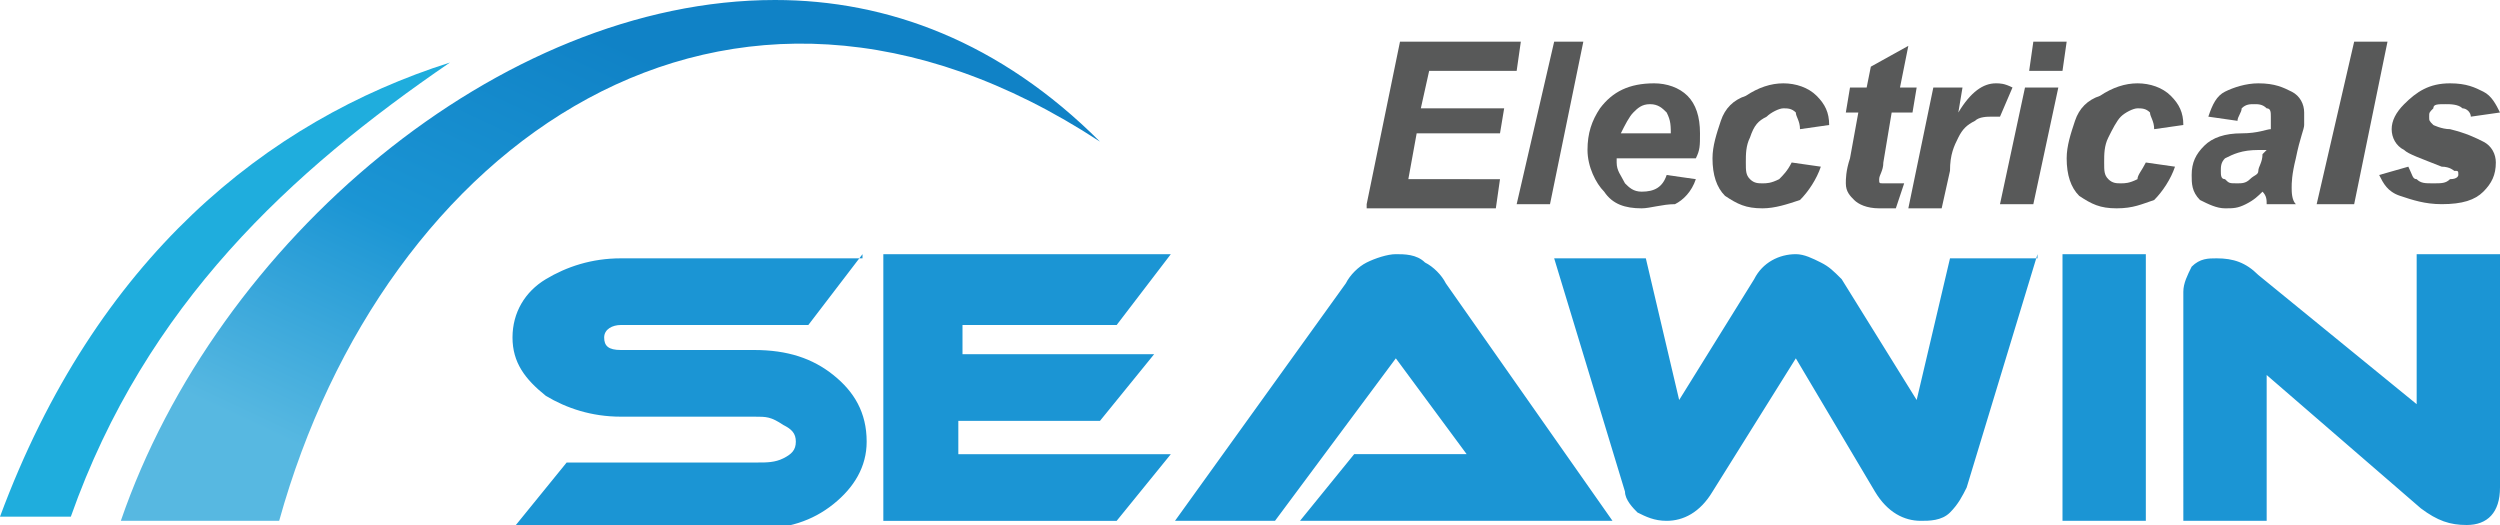 <?xml version="1.0" encoding="utf-8"?>
<!-- Generator: Adobe Illustrator 26.0.0, SVG Export Plug-In . SVG Version: 6.00 Build 0)  -->
<svg version="1.1" id="图层_1" xmlns="http://www.w3.org/2000/svg" xmlns:xlink="http://www.w3.org/1999/xlink" x="0px" y="0px"
	 viewBox="0 0 60 12.6" style="enable-background:new 0 0 60 12.6;" xml:space="preserve">

<g id="Seawin">
	<g>
		<path style="fill:#585959;" d="M32.8,4.9L33.6,1h2.9l-0.1,0.7h-2.1l-0.2,0.9h2L36,3.2h-2l-0.2,1.1H36l-0.1,0.7H32.8z" />
		<path style="fill:#585959;" d="M36.4,4.9L37.3,1H38l-0.8,3.9H36.4z" />
		<path style="fill:#585959;" d="M40.7,3.8h-1.9c0,0,0,0.1,0,0.1c0,0.2,0.1,0.3,0.2,0.5c0.1,0.1,0.2,0.2,0.4,0.2c0.3,0,0.5-0.1,0.6-0.4
			l0.7,0.1c-0.1,0.3-0.3,0.5-0.5,0.6C39.9,4.9,39.6,5,39.4,5c-0.4,0-0.7-0.1-0.9-0.4c-0.2-0.2-0.4-0.6-0.4-1c0-0.4,0.1-0.7,0.3-1
			C38.7,2.2,39.1,2,39.7,2c0.3,0,0.6,0.1,0.8,0.3c0.2,0.2,0.3,0.5,0.3,0.9C40.8,3.5,40.8,3.6,40.7,3.8z M40.1,3.3
			C40.1,3.3,40.1,3.2,40.1,3.3c0-0.3,0-0.4-0.1-0.6c-0.1-0.1-0.2-0.2-0.4-0.2c-0.2,0-0.3,0.1-0.4,0.2c-0.1,0.1-0.2,0.3-0.3,0.5H40.1
			z" />
		<path style="fill:#585959;" d="M43,3.9L43.7,4c-0.1,0.3-0.3,0.6-0.5,0.8C42.9,4.9,42.6,5,42.3,5c-0.4,0-0.6-0.1-0.9-0.3
			c-0.2-0.2-0.3-0.5-0.3-0.9c0-0.3,0.1-0.6,0.2-0.9c0.1-0.3,0.3-0.5,0.6-0.6C42.2,2.1,42.5,2,42.8,2c0.3,0,0.6,0.1,0.8,0.3
			c0.2,0.2,0.3,0.4,0.3,0.7l-0.7,0.1c0-0.2-0.1-0.3-0.1-0.4c-0.1-0.1-0.2-0.1-0.3-0.1c-0.1,0-0.3,0.1-0.4,0.2
			C42.2,2.9,42.1,3,42,3.3c-0.1,0.2-0.1,0.4-0.1,0.6c0,0.2,0,0.3,0.1,0.4c0.1,0.1,0.2,0.1,0.3,0.1c0.1,0,0.2,0,0.4-0.1
			C42.8,4.2,42.9,4.1,43,3.9z" />
		<path style="fill:#585959;" d="M44.3,2.7l0.1-0.6h0.4l0.1-0.5l0.9-0.5l-0.2,1H46l-0.1,0.6h-0.5l-0.2,1.2c0,0.2-0.1,0.3-0.1,0.4
			c0,0.1,0,0.1,0.1,0.1c0,0,0.1,0,0.2,0c0,0,0.1,0,0.3,0L45.5,5c-0.1,0-0.3,0-0.4,0c-0.3,0-0.5-0.1-0.6-0.2
			c-0.1-0.1-0.2-0.2-0.2-0.4c0-0.1,0-0.3,0.1-0.6l0.2-1.1H44.3z" />
		<path style="fill:#585959;" d="M46.4,2.1h0.7l-0.1,0.6C47.3,2.2,47.6,2,47.9,2c0.1,0,0.2,0,0.4,0.1L48,2.8c-0.1,0-0.1,0-0.2,0
			c-0.1,0-0.3,0-0.4,0.1C47.2,3,47.1,3.1,47,3.3c-0.1,0.2-0.2,0.4-0.2,0.8l-0.2,0.9h-0.8L46.4,2.1z" />
		<path style="fill:#585959;" d="M48.6,2.1h0.8l-0.6,2.8H48L48.6,2.1z M48.8,1h0.8l-0.1,0.7h-0.8L48.8,1z" />
		<path style="fill:#585959;" d="M51.5,3.9L52.2,4c-0.1,0.3-0.3,0.6-0.5,0.8C51.4,4.9,51.2,5,50.8,5c-0.4,0-0.6-0.1-0.9-0.3
			c-0.2-0.2-0.3-0.5-0.3-0.9c0-0.3,0.1-0.6,0.2-0.9c0.1-0.3,0.3-0.5,0.6-0.6C50.7,2.1,51,2,51.3,2c0.3,0,0.6,0.1,0.8,0.3
			c0.2,0.2,0.3,0.4,0.3,0.7l-0.7,0.1c0-0.2-0.1-0.3-0.1-0.4c-0.1-0.1-0.2-0.1-0.3-0.1c-0.1,0-0.3,0.1-0.4,0.2
			c-0.1,0.1-0.2,0.3-0.3,0.5c-0.1,0.2-0.1,0.4-0.1,0.6c0,0.2,0,0.3,0.1,0.4c0.1,0.1,0.2,0.1,0.3,0.1c0.1,0,0.2,0,0.4-0.1
			C51.3,4.2,51.4,4.1,51.5,3.9z" />
		<path style="fill:#585959;" d="M53.7,2.9l-0.7-0.1c0.1-0.3,0.2-0.5,0.4-0.6S53.9,2,54.2,2c0.4,0,0.6,0.1,0.8,0.2c0.2,0.1,0.3,0.3,0.3,0.5
			c0,0.1,0,0.2,0,0.3c0,0.1-0.1,0.3-0.2,0.8C55,4.2,55,4.4,55,4.5c0,0.1,0,0.3,0.1,0.4h-0.7c0-0.1,0-0.2-0.1-0.3
			c-0.1,0.1-0.2,0.2-0.4,0.3C53.7,5,53.6,5,53.4,5c-0.2,0-0.4-0.1-0.6-0.2c-0.2-0.2-0.2-0.4-0.2-0.6c0-0.3,0.1-0.5,0.3-0.7
			c0.2-0.2,0.5-0.3,0.9-0.3c0.4,0,0.6-0.1,0.7-0.1c0-0.1,0-0.2,0-0.3c0-0.1,0-0.2-0.1-0.2c-0.1-0.1-0.2-0.1-0.3-0.1
			c-0.1,0-0.2,0-0.3,0.1C53.8,2.7,53.7,2.8,53.7,2.9z M54.4,3.6c0,0-0.1,0-0.2,0c-0.4,0-0.6,0.1-0.8,0.2c-0.1,0.1-0.1,0.2-0.1,0.3
			c0,0.1,0,0.2,0.1,0.2c0.1,0.1,0.1,0.1,0.3,0.1c0.1,0,0.2,0,0.3-0.1s0.2-0.1,0.2-0.2s0.1-0.2,0.1-0.4L54.4,3.6z" />
		<path style="fill:#585959;" d="M55.6,4.9L56.5,1h0.8l-0.8,3.9H55.6z" />
		<path style="fill:#585959;" d="M57.1,4.2L57.8,4c0.1,0.2,0.1,0.3,0.2,0.3c0.1,0.1,0.2,0.1,0.4,0.1c0.2,0,0.3,0,0.4-0.1C59,4.3,59,4.2,59,4.2
			c0-0.1,0-0.1-0.1-0.1c0,0-0.1-0.1-0.3-0.1c-0.5-0.2-0.8-0.3-0.9-0.4c-0.2-0.1-0.3-0.3-0.3-0.5c0-0.2,0.1-0.4,0.3-0.6
			C58,2.2,58.3,2,58.8,2c0.4,0,0.6,0.1,0.8,0.2c0.2,0.1,0.3,0.3,0.4,0.5l-0.7,0.1c0-0.1-0.1-0.2-0.2-0.2c-0.1-0.1-0.3-0.1-0.4-0.1
			c-0.2,0-0.3,0-0.3,0.1c-0.1,0.1-0.1,0.1-0.1,0.2c0,0.1,0,0.1,0.1,0.2c0,0,0.2,0.1,0.4,0.1c0.4,0.1,0.6,0.2,0.8,0.3
			c0.2,0.1,0.3,0.3,0.3,0.5c0,0.3-0.1,0.5-0.3,0.7c-0.2,0.2-0.5,0.3-1,0.3c-0.4,0-0.7-0.1-1-0.2C57.3,4.6,57.2,4.4,57.1,4.2z" />
	</g>
	<path style="fill-rule:evenodd;clip-rule:evenodd;fill:#1B95D4;" d="M20.7,6.1l-1.3,1.7h-4.5c-0.2,0-0.4,0.1-0.4,0.3c0,0.2,0.1,0.3,0.4,0.3h3.2c0.8,0,1.4,0.2,1.9,0.6
		c0.5,0.4,0.8,0.9,0.8,1.6c0,0.6-0.3,1.1-0.8,1.5c-0.5,0.4-1.1,0.6-1.9,0.6h-5.8l1.3-1.6h4.6c0.2,0,0.4,0,0.6-0.1
		c0.2-0.1,0.3-0.2,0.3-0.4c0-0.2-0.1-0.3-0.3-0.4C18.5,10,18.4,10,18.1,10h-3.2c-0.7,0-1.3-0.2-1.8-0.5c-0.5-0.4-0.8-0.8-0.8-1.4
		c0-0.6,0.3-1.1,0.8-1.4c0.5-0.3,1.1-0.5,1.8-0.5H20.7z M28.1,10.9l-1.3,1.6h-5.6V6.1h6.9l-1.3,1.7h-3.7v0.7h4.6l-1.3,1.6h-3.4v0.8
		H28.1z M31.2,12.5h7.5l-4-5.7c-0.1-0.2-0.3-0.4-0.5-0.5c-0.2-0.2-0.5-0.2-0.7-0.2c-0.2,0-0.5,0.1-0.7,0.2c-0.2,0.1-0.4,0.3-0.5,0.5
		l-4.1,5.7h2.4l2.9-3.9l1.7,2.3h-2.7L31.2,12.5z M48.9,6.1l-1.7,5.6c-0.1,0.2-0.2,0.4-0.4,0.6c-0.2,0.2-0.5,0.2-0.7,0.2
		c-0.4,0-0.8-0.2-1.1-0.7l-1.9-3.2l-2,3.2c-0.3,0.5-0.7,0.7-1.1,0.7c-0.3,0-0.5-0.1-0.7-0.2C39.2,12.2,39,12,39,11.8l-1.7-5.6h2.2
		l0.8,3.4l1.8-2.9c0.2-0.4,0.6-0.6,1-0.6c0.2,0,0.4,0.1,0.6,0.2c0.2,0.1,0.3,0.2,0.5,0.4l1.8,2.9l0.8-3.4H48.9z M51.5,12.5h-2V6.1h2
		V12.5z M60,11.7c0,0.6-0.3,0.9-0.8,0.9c-0.4,0-0.7-0.1-1.1-0.4L54.4,9v3.5h-2V7c0-0.2,0.1-0.4,0.2-0.6c0.2-0.2,0.4-0.2,0.6-0.2
		c0.4,0,0.7,0.1,1,0.4L58,9.7V6.1h2V11.7z" />
	<g>
		<defs>
			<path id="SVGID_1_" d="M2.9,12.5h3.8c2.5-9,10.7-15,19.7-9.1C24,1,21.3,0,18.6,0C12,0,5.2,5.8,2.9,12.5" />
		</defs>
		<clipPath id="SVGID_00000035520417536117430580000002471703842164475295_">
			<use xlink:href="#SVGID_1_"  style="overflow:visible;" />
		</clipPath>

			<linearGradient id="SVGID_00000168084908082067716650000008495577269834347684_" gradientUnits="userSpaceOnUse" x1="-7661.797" y1="2454.56" x2="-7661.418" y2="2454.56" gradientTransform="matrix(-13.347 28.791 28.791 13.347 -172917.562 187829.609)">
			<stop  offset="0" style="stop-color:#1082C6" />
			<stop  offset="0.51" style="stop-color:#1B95D4" />
			<stop  offset="1" style="stop-color:#57B8E1" />
		</linearGradient>

			<polygon style="clip-path:url(#SVGID_00000035520417536117430580000002471703842164475295_);fill:url(#SVGID_00000168084908082067716650000008495577269834347684_);" points="
			32.1,0.2 22.2,21.5 -2.8,9.9 7,-11.4 		" />
	</g>
	<path style="fill-rule:evenodd;clip-rule:evenodd;fill:#1FADDD;" d="M1.7,12.4H0C2.3,6.2,6.4,2.9,10.8,1.5C7,4.1,3.5,7.3,1.7,12.4" />
</g>
</svg>